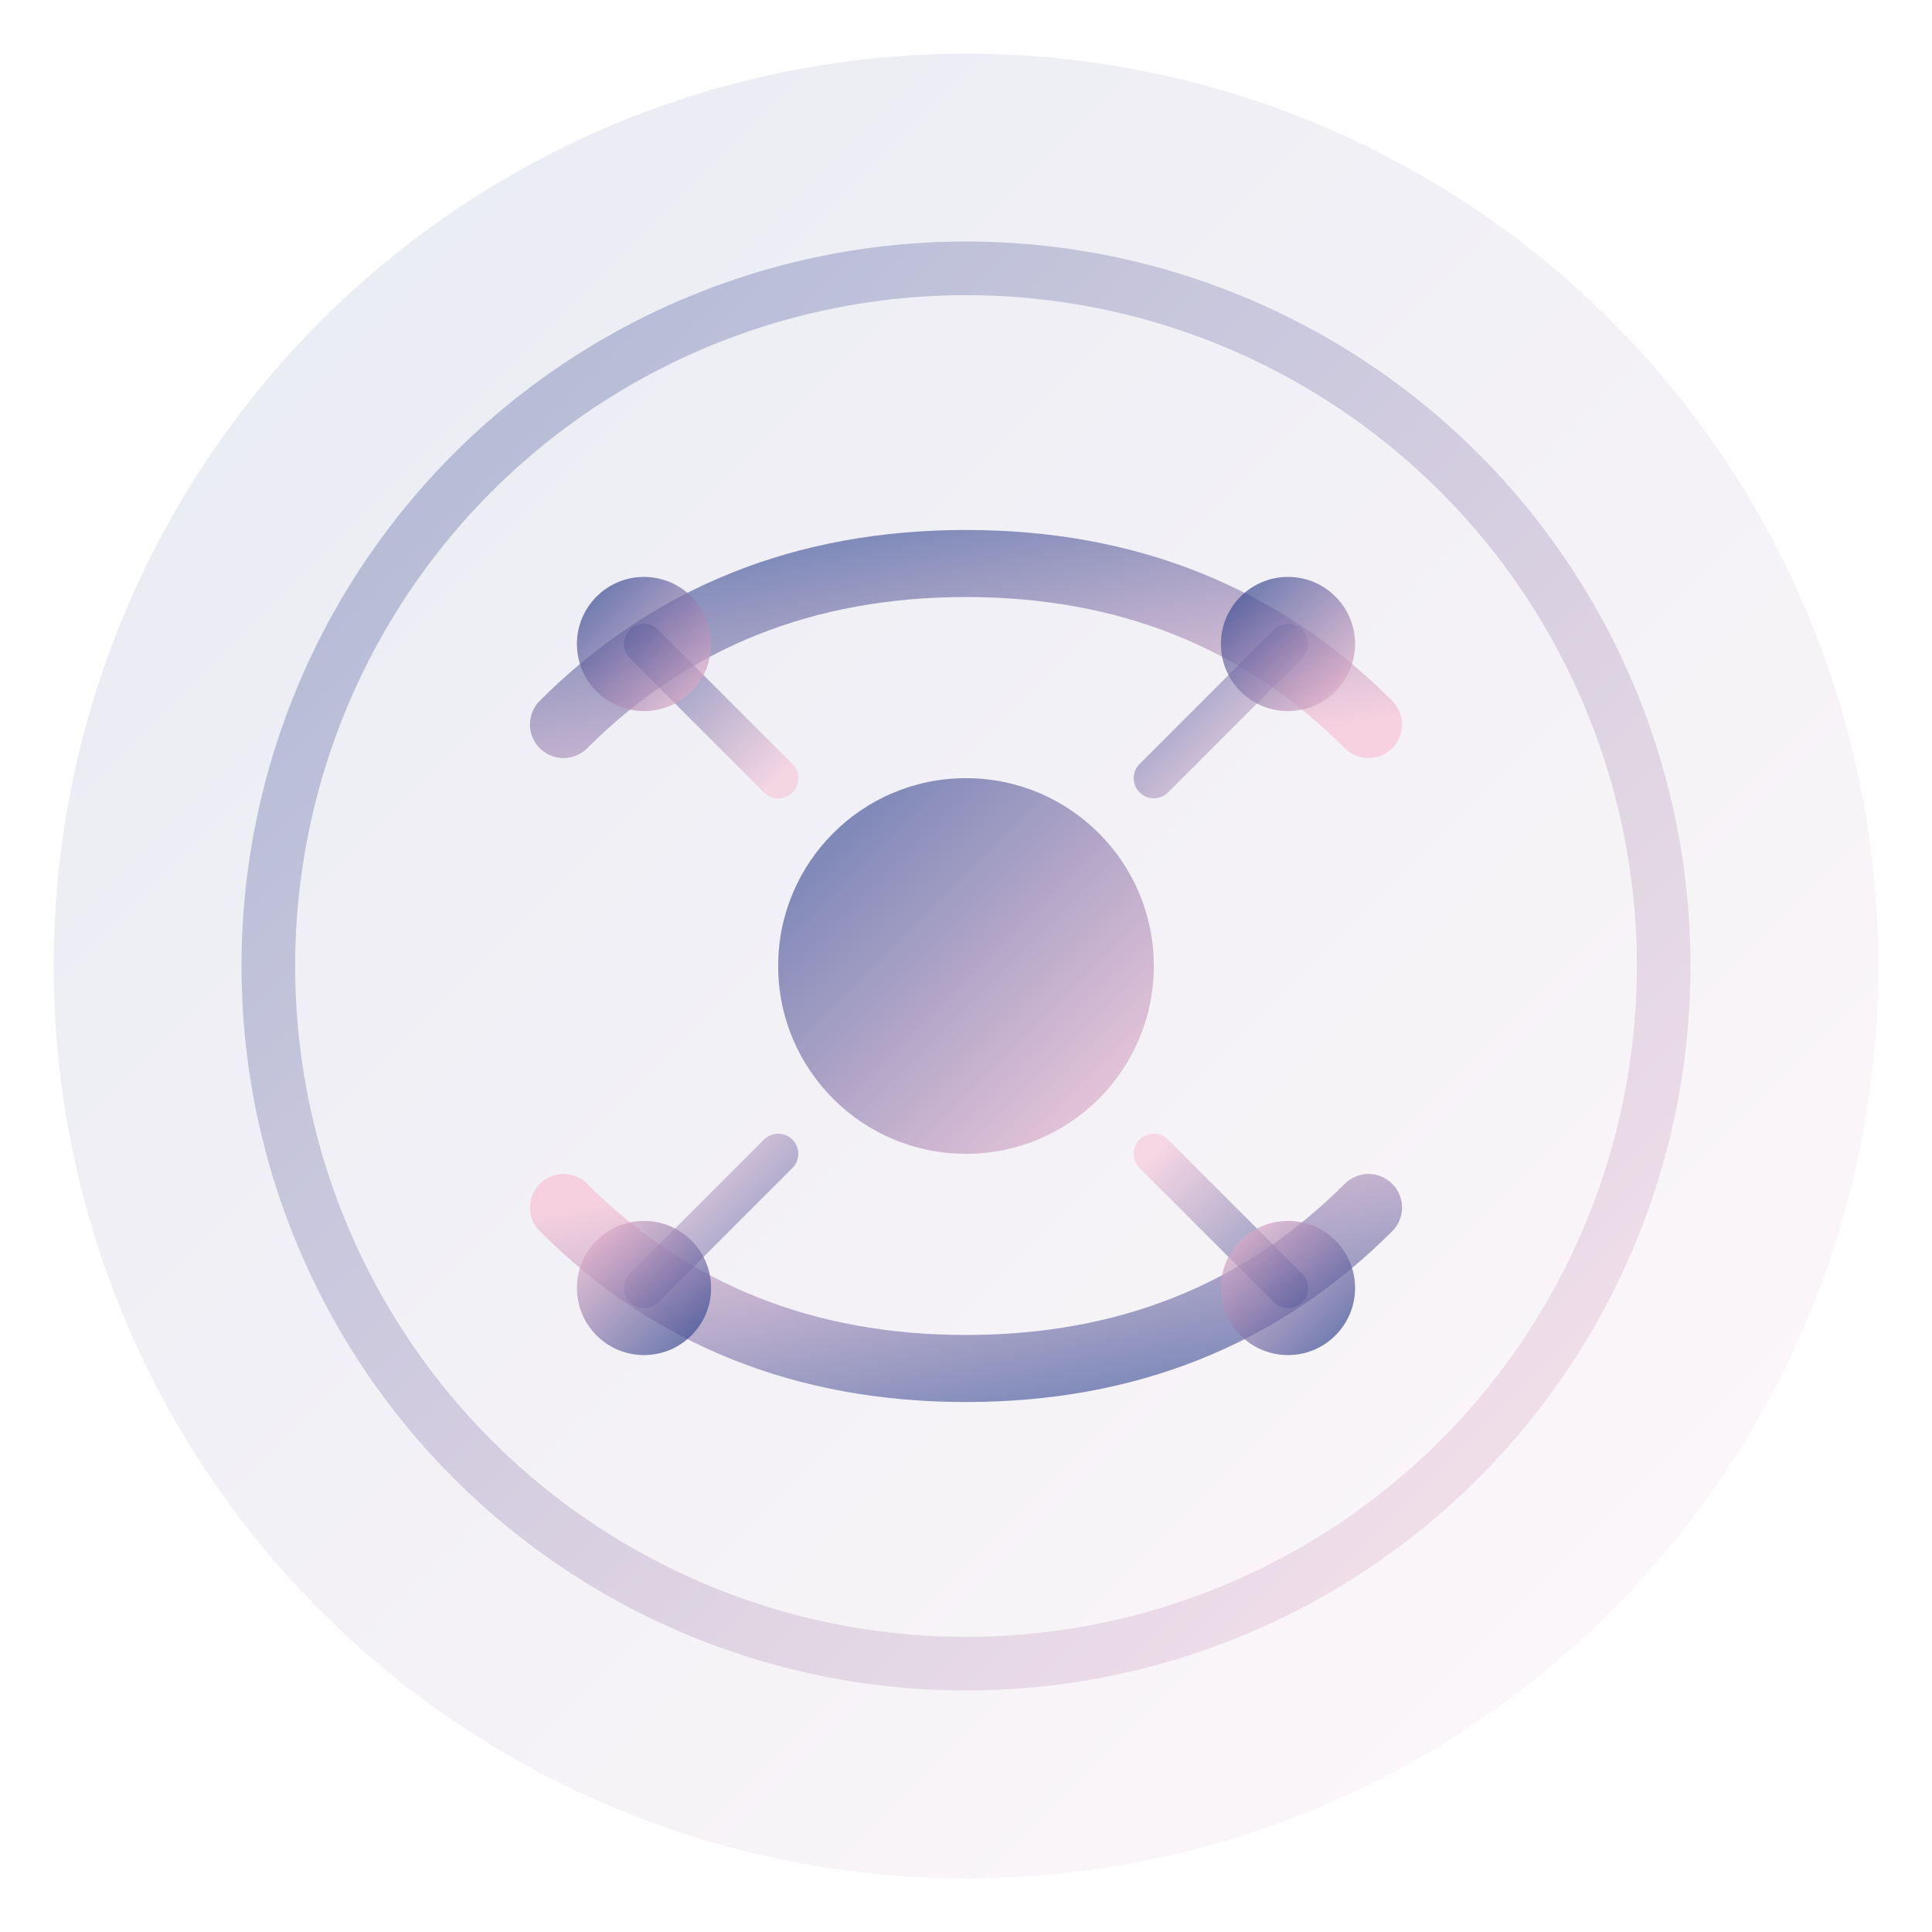<svg xmlns="http://www.w3.org/2000/svg" viewBox="0 0 72 72" role="img" aria-label="Cognitera Logo">
  <defs>
    <linearGradient id="logo-grad-footer" x1="0%" y1="0%" x2="100%" y2="100%">
      <stop offset="0%" style="stop-color:#1E3A8A;stop-opacity:1" />
      <stop offset="100%" style="stop-color:#F8BBD0;stop-opacity:1" />
    </linearGradient>
    <linearGradient id="logo-grad-footer-accent" x1="0%" y1="0%" x2="100%" y2="100%">
      <stop offset="0%" style="stop-color:#F8BBD0;stop-opacity:1" />
      <stop offset="100%" style="stop-color:#1E3A8A;stop-opacity:1" />
    </linearGradient>
    <filter id="logo-glow-footer">
      <feGaussianBlur stdDeviation="1.5" result="coloredBlur"/>
      <feMerge>
        <feMergeNode in="coloredBlur"/>
        <feMergeNode in="SourceGraphic"/>
      </feMerge>
    </filter>
  </defs>
  
  <!-- Background circle -->
  <circle cx="36" cy="36" r="34" fill="url(#logo-grad-footer)" opacity="0.1"/>
  
  <!-- Main shape - abstract brain/thought -->
  <g transform="translate(36, 36)">
    <!-- Outer circle -->
    <circle cx="0" cy="0" r="26" fill="none" stroke="url(#logo-grad-footer)" stroke-width="2" opacity="0.3"/>
    
    <!-- Central node -->
    <circle cx="0" cy="0" r="7" fill="url(#logo-grad-footer)" opacity="0.8" filter="url(#logo-glow-footer)"/>
    
    <!-- Thought paths -->
    <path d="M-15 -9 Q-9 -15 0 -15 Q9 -15 15 -9" fill="none" stroke="url(#logo-grad-footer)" stroke-width="2.5" stroke-linecap="round" opacity="0.6"/>
    <path d="M-15 9 Q-9 15 0 15 Q9 15 15 9" fill="none" stroke="url(#logo-grad-footer-accent)" stroke-width="2.5" stroke-linecap="round" opacity="0.6"/>
    
    <!-- Connecting lines -->
    <line x1="-12" y1="-12" x2="-7" y2="-7" stroke="url(#logo-grad-footer)" stroke-width="1.5" stroke-linecap="round" opacity="0.5"/>
    <line x1="12" y1="-12" x2="7" y2="-7" stroke="url(#logo-grad-footer)" stroke-width="1.5" stroke-linecap="round" opacity="0.5"/>
    <line x1="-12" y1="12" x2="-7" y2="7" stroke="url(#logo-grad-footer-accent)" stroke-width="1.5" stroke-linecap="round" opacity="0.5"/>
    <line x1="12" y1="12" x2="7" y2="7" stroke="url(#logo-grad-footer-accent)" stroke-width="1.5" stroke-linecap="round" opacity="0.5"/>
    
    <!-- Small nodes -->
    <circle cx="-12" cy="-12" r="2.5" fill="url(#logo-grad-footer)" opacity="0.7"/>
    <circle cx="12" cy="-12" r="2.5" fill="url(#logo-grad-footer)" opacity="0.7"/>
    <circle cx="-12" cy="12" r="2.5" fill="url(#logo-grad-footer-accent)" opacity="0.7"/>
    <circle cx="12" cy="12" r="2.5" fill="url(#logo-grad-footer-accent)" opacity="0.7"/>
  </g>
</svg>
